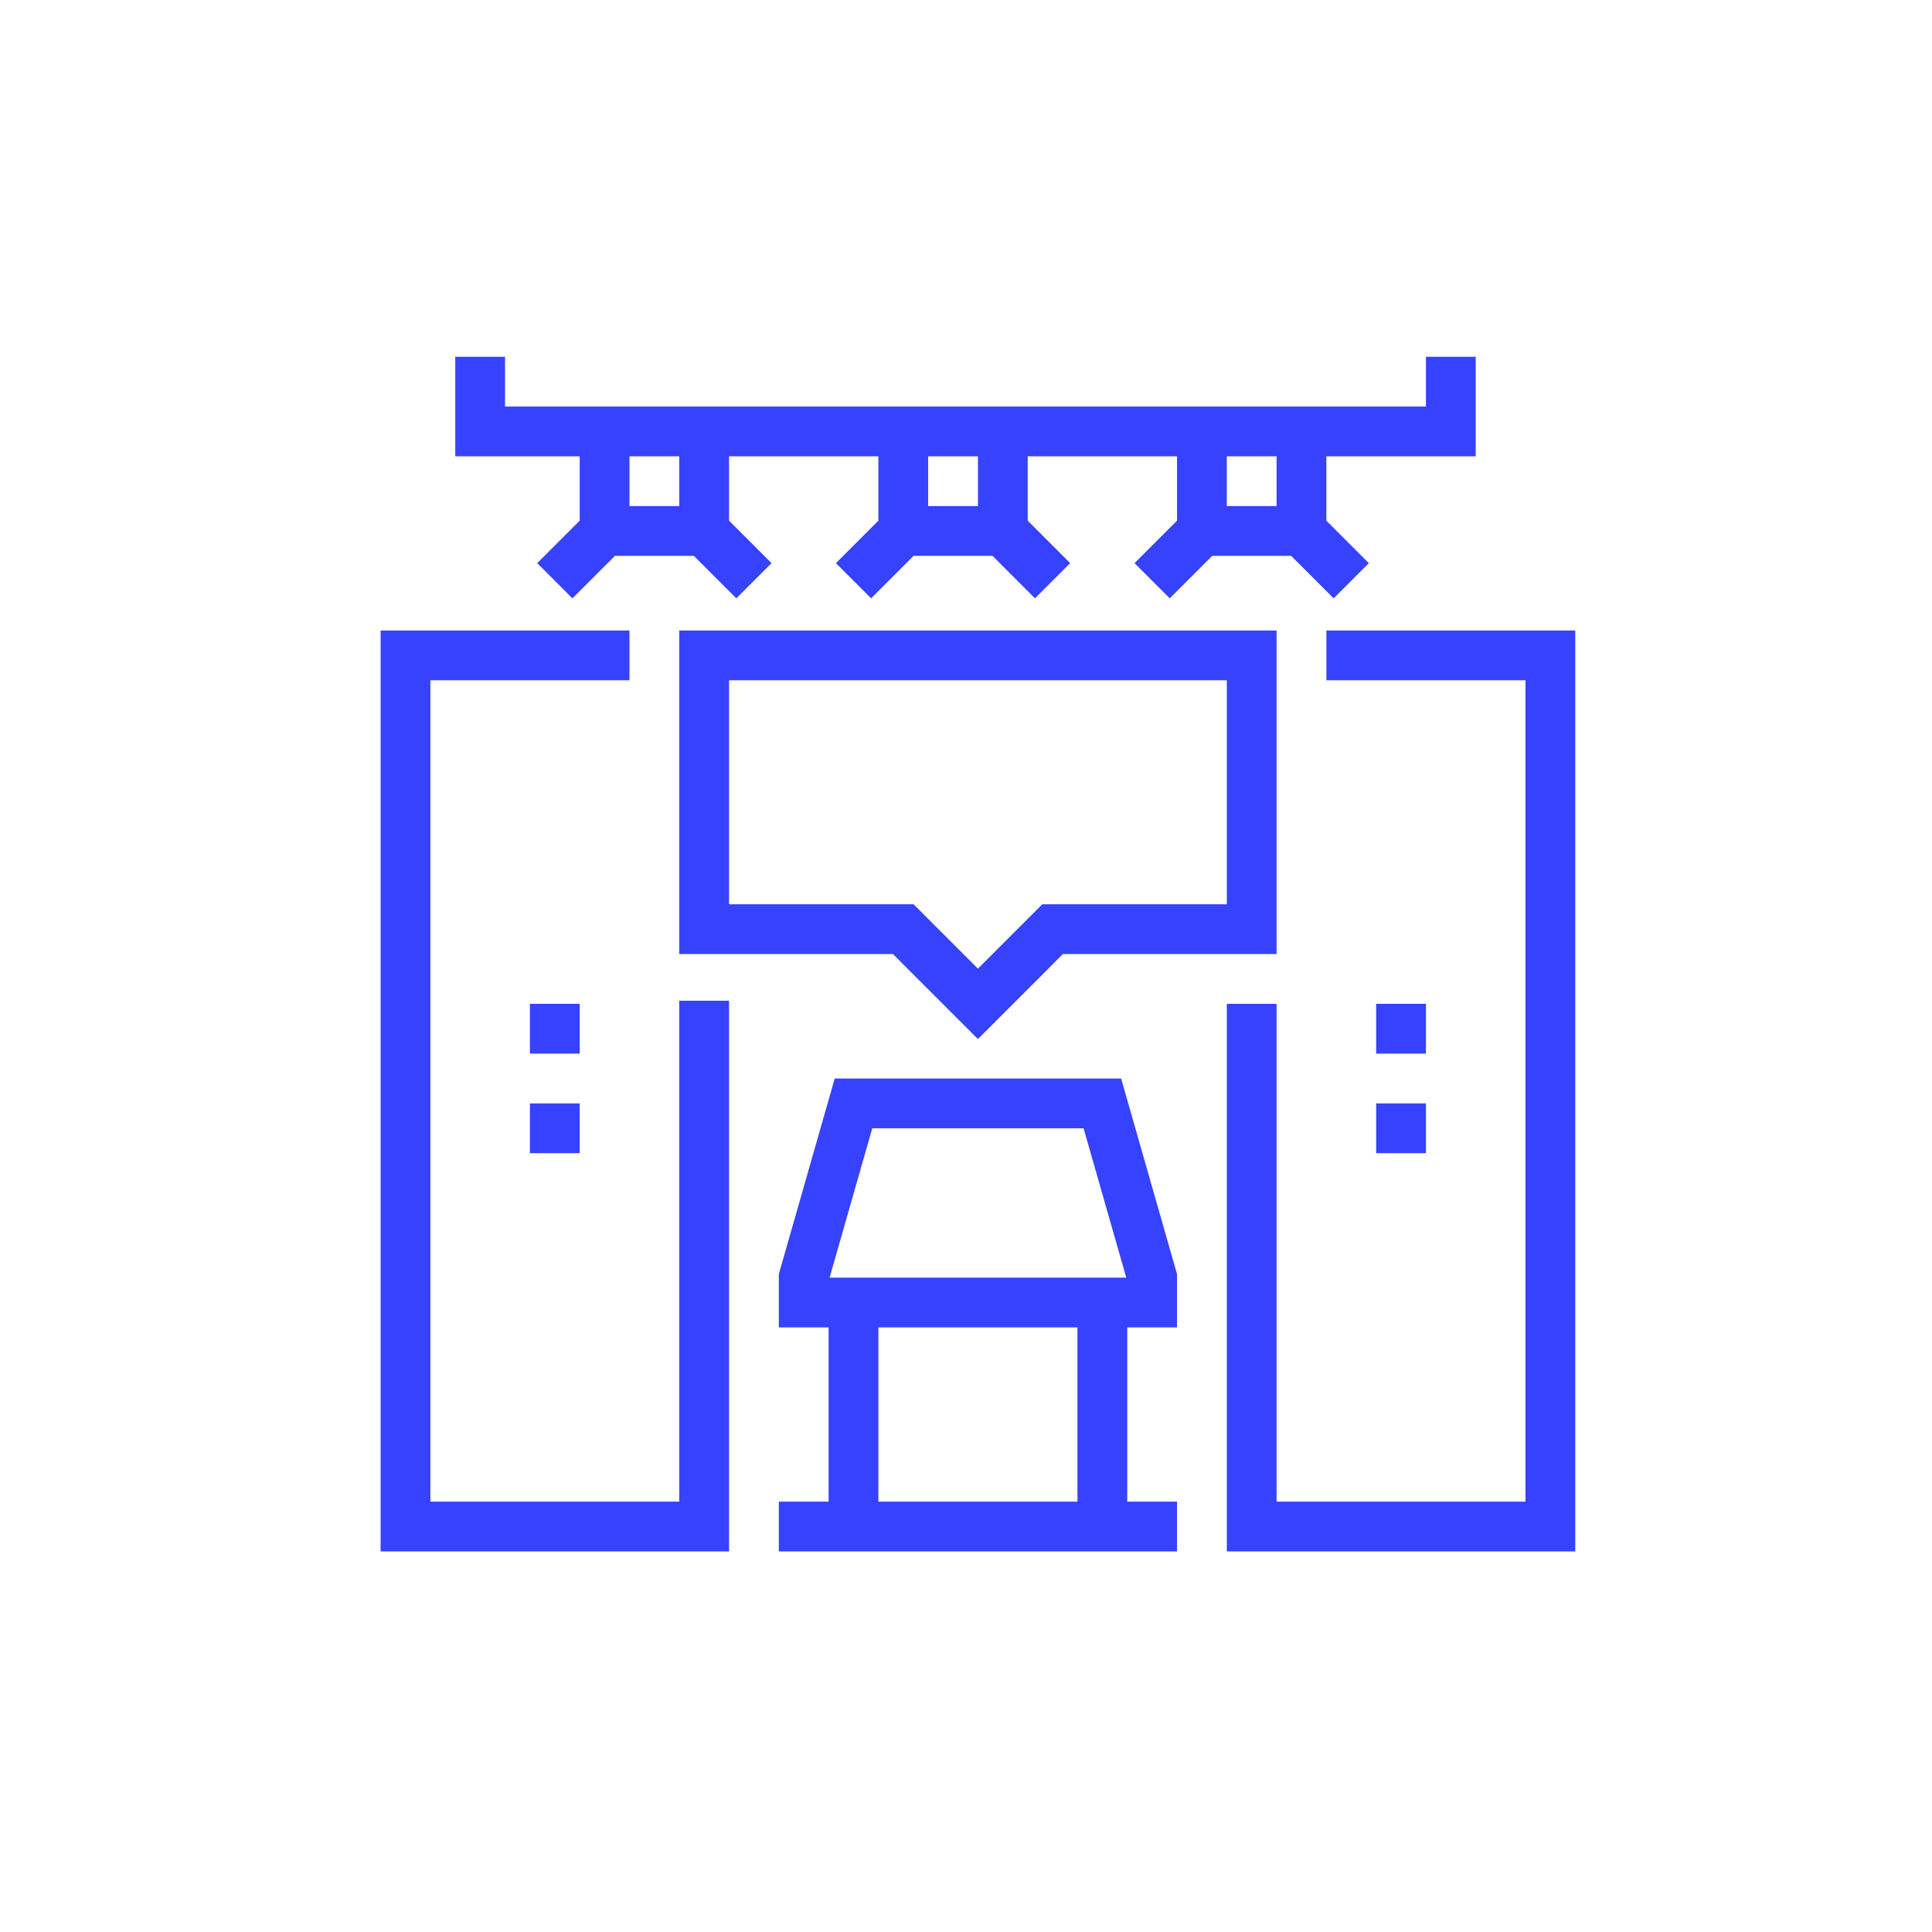 <?xml version="1.0" encoding="UTF-8"?> <svg xmlns="http://www.w3.org/2000/svg" width="81" height="81" viewBox="0 0 81 81" fill="none"><rect width="81" height="81" fill="white"></rect><path d="M26.391 27.478H17V64H29.522V41.956M55.609 27.478H65V64H52.478V42.087M46.217 64V54.609M35.783 54.609V64M32.652 64H49.348M54.565 22.261V18.087H50.391V22.261M54.565 22.261H50.391M54.565 22.261L56.652 24.348M50.391 22.261L48.304 24.348M29.522 22.261V18.087H25.348V22.261M29.522 22.261H25.348M29.522 22.261L31.609 24.348M25.348 22.261L23.261 24.348M42.044 22.261V18.087H37.87V22.261M42.044 22.261H37.87M42.044 22.261L44.13 24.348M37.87 22.261L35.783 24.348M20.13 14.957V18.087H60.826V14.957M22.217 43.13H24.304M22.217 47.304H24.304M57.696 43.13H59.783M57.696 47.304H59.783M46.217 46.261L48.304 53.565V54.609H33.696V53.565L35.783 46.261H46.217ZM29.522 38.956H37.87L41 42.087L44.13 38.956H52.478V27.478H29.522V38.956Z" stroke="#3642FE" stroke-width="2.087" stroke-miterlimit="10"></path></svg> 